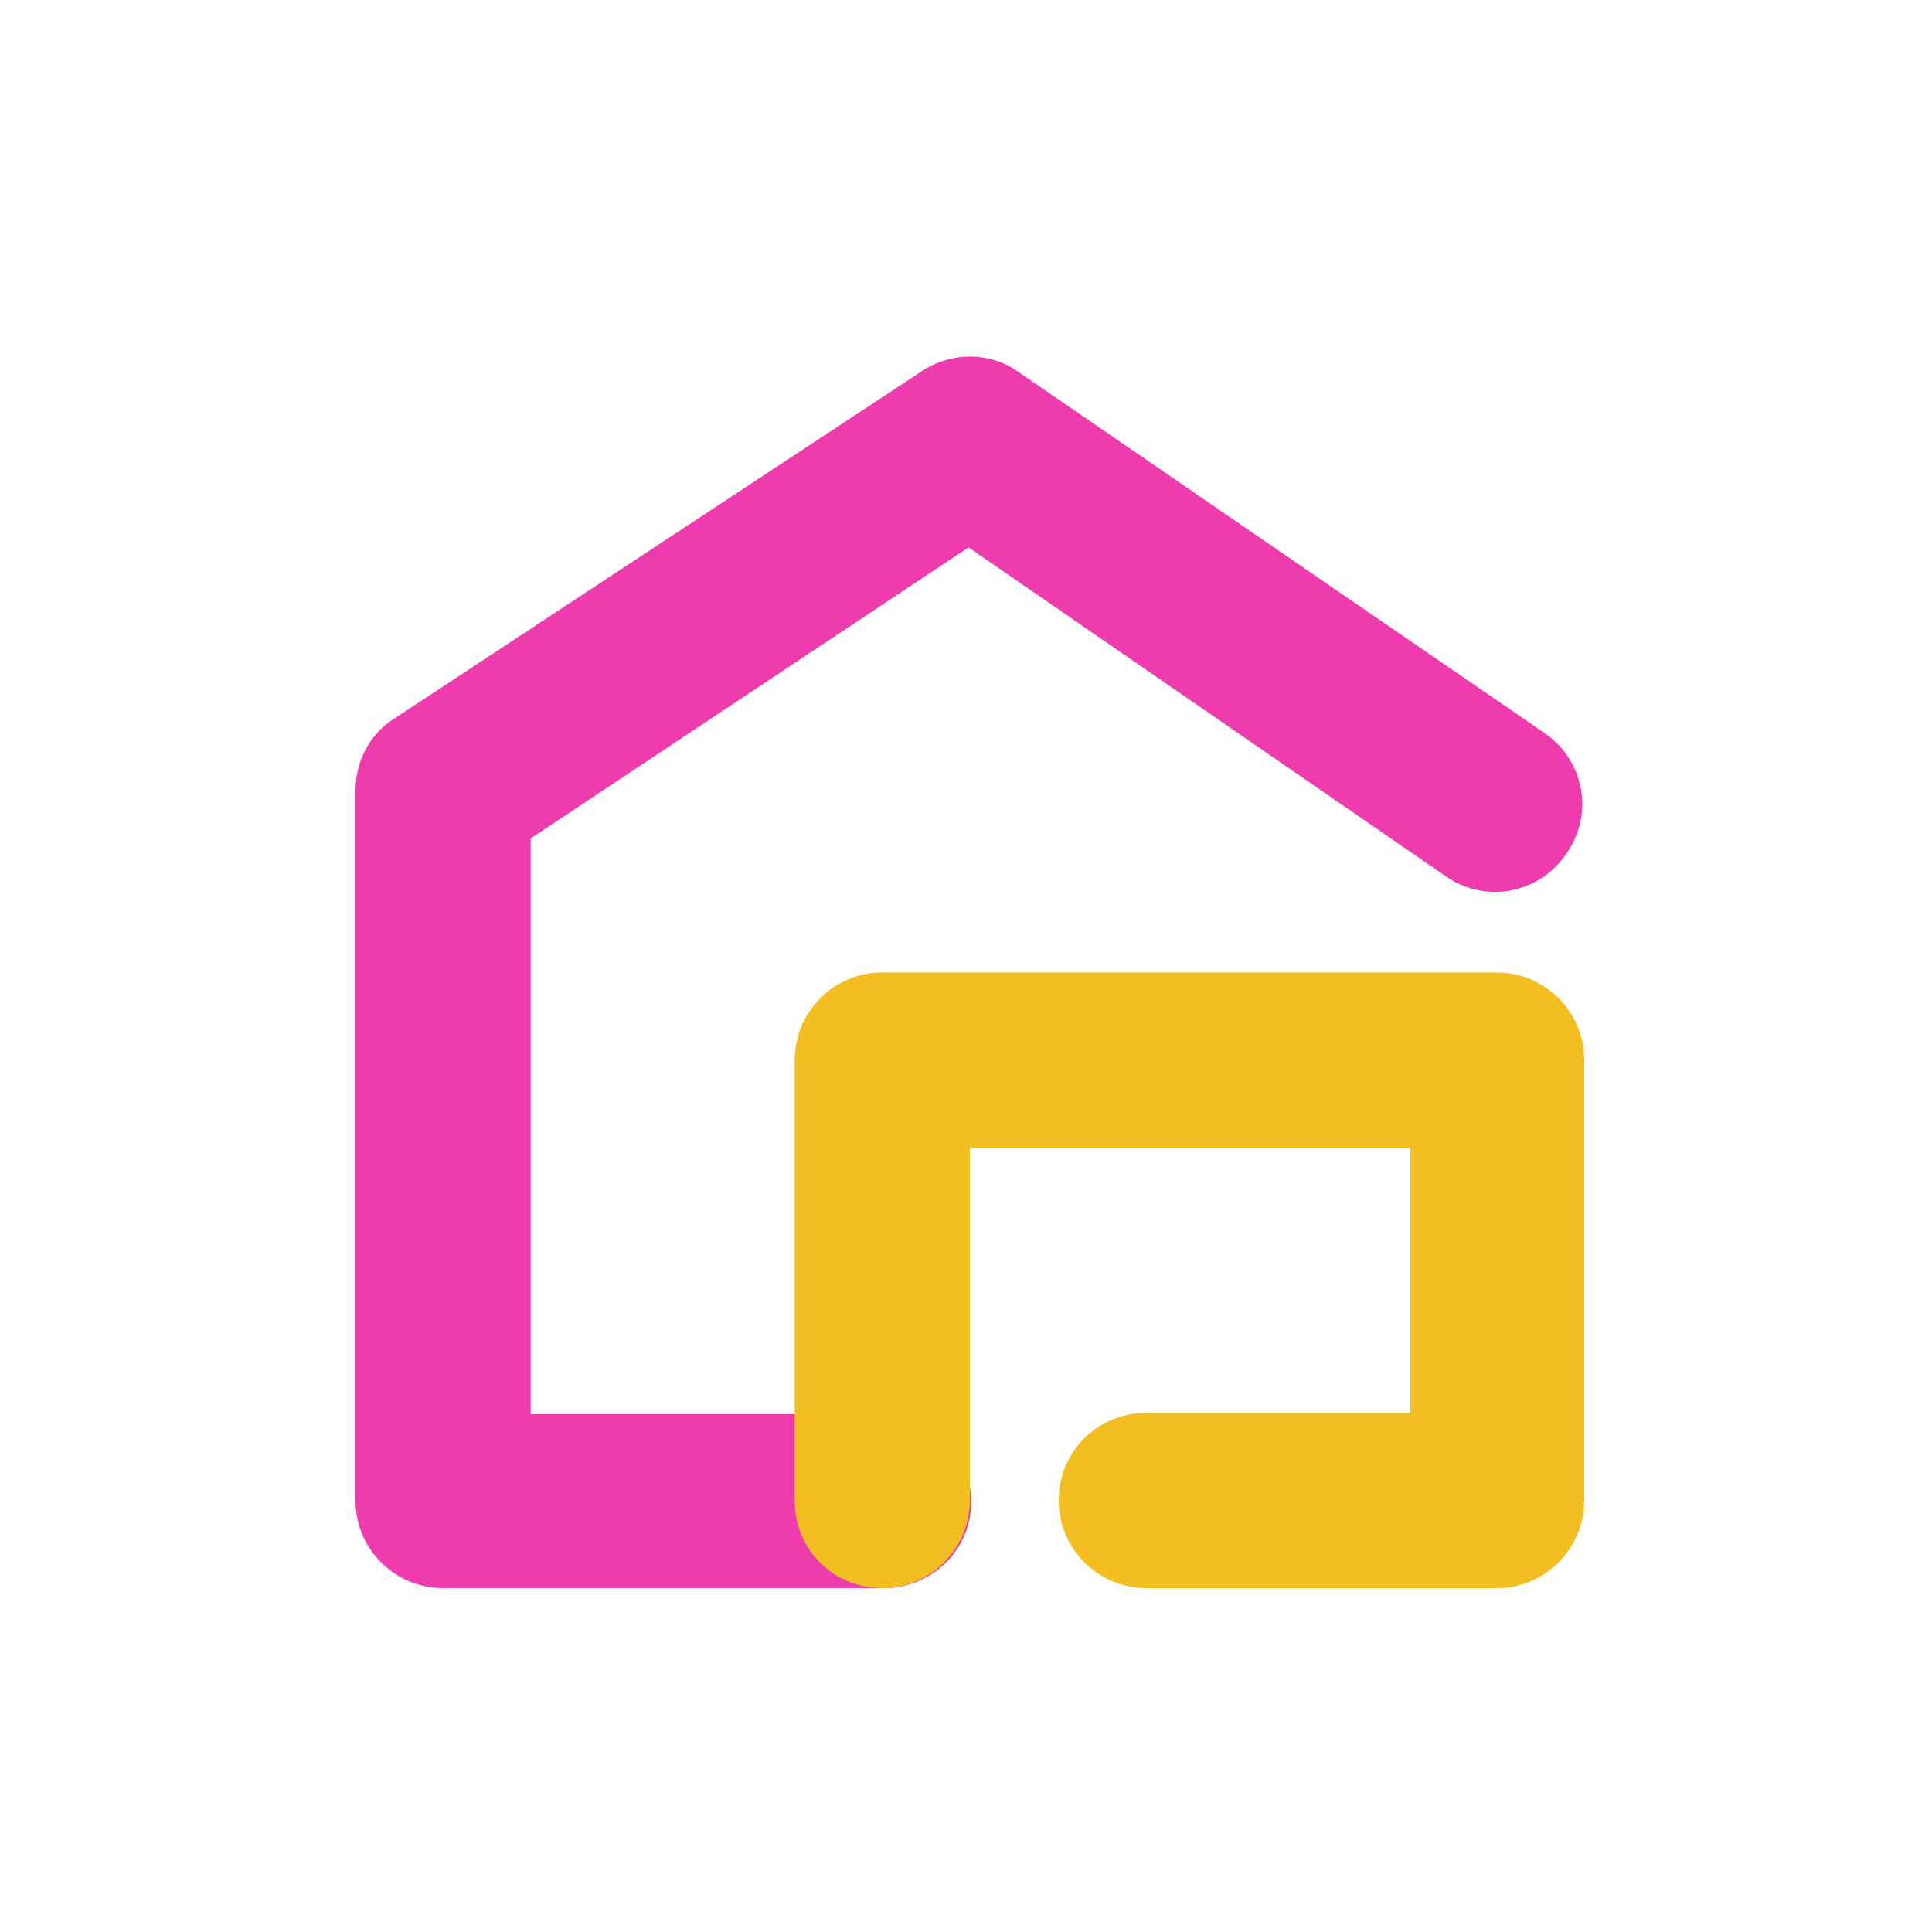 <?xml version="1.0" encoding="utf-8"?>
<!-- Generator: Adobe Illustrator 27.7.0, SVG Export Plug-In . SVG Version: 6.00 Build 0)  -->
<svg version="1.1" id="Layer_1" xmlns="http://www.w3.org/2000/svg" xmlns:xlink="http://www.w3.org/1999/xlink" x="0px" y="0px"
	 viewBox="0 0 150 150" style="enable-background:new 0 0 150 150;" xml:space="preserve">
<style type="text/css">
	.st0{fill:#EE3CAF;}
	.st1{fill:#F2BE22;}
</style>
<path class="st0" d="M68.6,123.3H34.4c-3.7,0-6.8-3-6.8-6.8V61.4c0-2.3,1.1-4.4,3-5.6l41-27c2.3-1.5,5.3-1.5,7.5,0.1l40.8,28
	c3.1,2.1,3.9,6.3,1.7,9.4c-2.1,3.1-6.3,3.9-9.4,1.7l-37-25.5L41.2,65.1v44.7h27.4c3.7,0,6.8,3,6.8,6.8S72.3,123.3,68.6,123.3z"/>
<path class="st1" d="M116.2,123.3H89c-3.7,0-6.8-3-6.8-6.8s3-6.8,6.8-6.8h20.5V89.1H75.3v27.4c0,3.7-3,6.8-6.8,6.8s-6.8-3-6.8-6.8
	V82.3c0-3.7,3-6.8,6.8-6.8h47.7c3.7,0,6.8,3,6.8,6.8v34.2C123,120.2,120,123.3,116.2,123.3z"/>
</svg>
